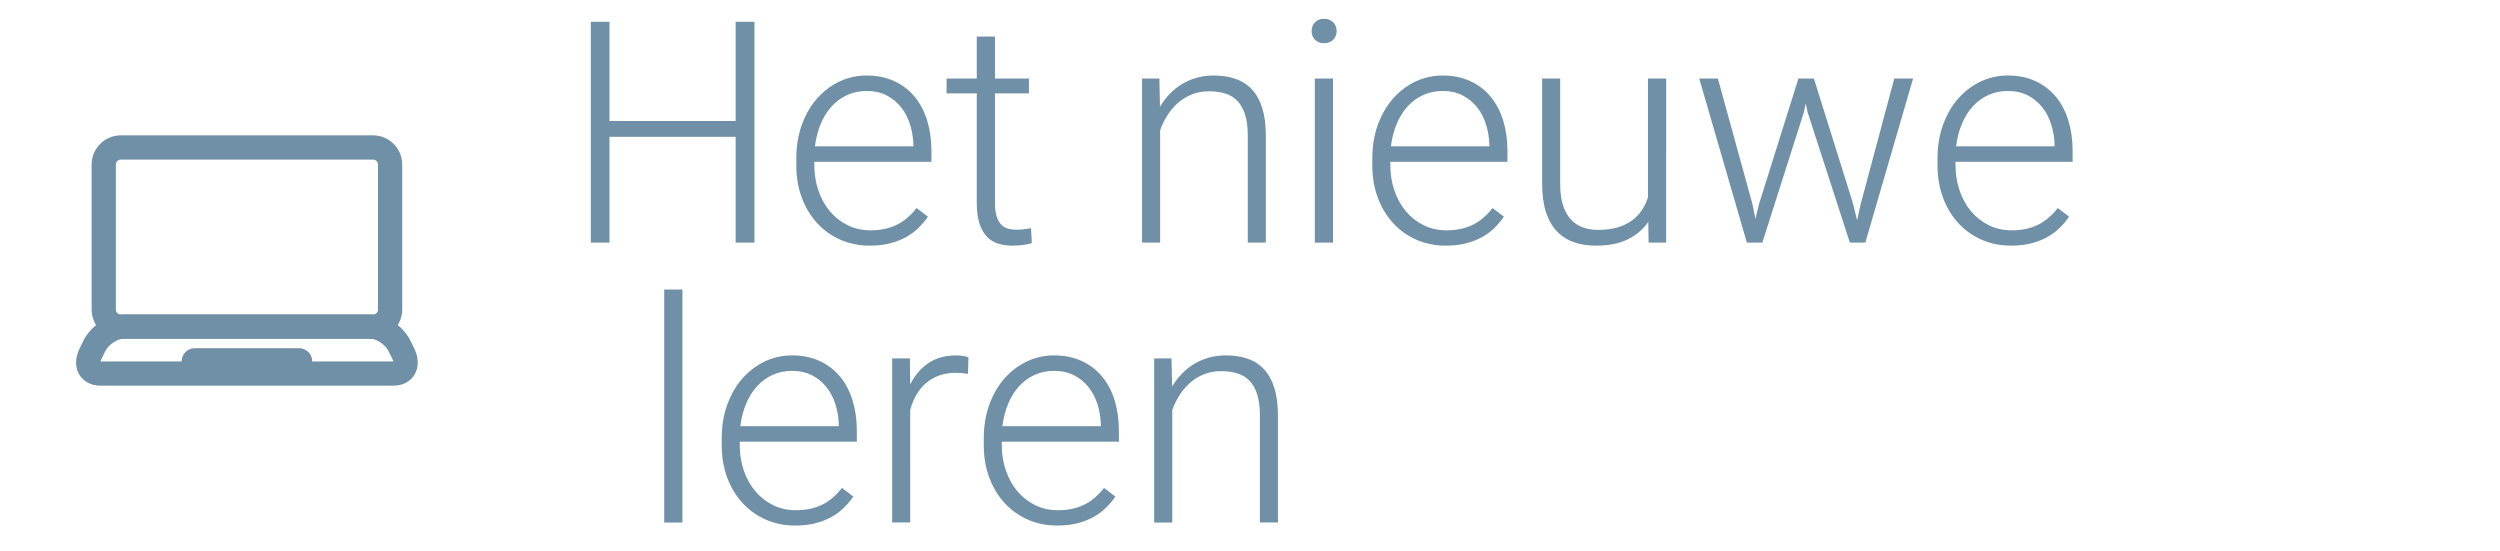 <?xml version="1.0" encoding="utf-8"?>
<!-- Generator: Adobe Illustrator 16.0.0, SVG Export Plug-In . SVG Version: 6.00 Build 0)  -->
<!DOCTYPE svg PUBLIC "-//W3C//DTD SVG 1.1//EN" "http://www.w3.org/Graphics/SVG/1.1/DTD/svg11.dtd">
<svg version="1.1" id="Layer_1" xmlns="http://www.w3.org/2000/svg" xmlns:xlink="http://www.w3.org/1999/xlink" x="0px" y="0px"
	 width="340px" height="75px" viewBox="0 0 340 75" enable-background="new 0 0 340 75" xml:space="preserve">
<rect x="10.347" y="2.555" fill="none" width="271.526" height="68.917"/>
<path fill="#6F90A7" d="M156.972,48.744v22.316h2.455V55.777c0.233-0.674,0.551-1.332,0.949-1.971
	c0.397-0.64,0.873-1.207,1.424-1.701c0.549-0.494,1.182-0.892,1.896-1.188c0.714-0.295,1.514-0.441,2.391-0.441
	c0.799,0,1.523,0.101,2.178,0.299c0.654,0.199,1.207,0.533,1.659,1c0.453,0.468,0.805,1.088,1.053,1.855
	c0.246,0.771,0.369,1.73,0.369,2.889v14.539h2.454V56.54c0-1.47-0.161-2.726-0.483-3.765c-0.323-1.037-0.791-1.887-1.402-2.547
	c-0.609-0.66-1.355-1.142-2.236-1.443c-0.88-0.301-1.876-0.453-2.99-0.453c-0.798,0-1.554,0.1-2.269,0.299
	c-0.716,0.199-1.382,0.484-2,0.855c-0.619,0.371-1.18,0.818-1.682,1.341c-0.502,0.522-0.945,1.1-1.33,1.731l-0.084-3.814H156.972z
	 M146.083,51.045c0.783,0.404,1.44,0.944,1.971,1.618c0.529,0.674,0.932,1.446,1.207,2.319c0.272,0.875,0.426,1.776,0.453,2.713
	v0.269h-13.388c0.137-1.128,0.402-2.155,0.793-3.084c0.392-0.928,0.894-1.723,1.506-2.382c0.612-0.66,1.317-1.169,2.114-1.525
	c0.798-0.356,1.664-0.537,2.6-0.537C144.384,50.436,145.3,50.639,146.083,51.045 M146.517,71.164
	c0.812-0.207,1.541-0.489,2.187-0.848c0.646-0.357,1.214-0.775,1.701-1.258c0.488-0.48,0.918-0.99,1.29-1.525l-1.548-1.176
	c-0.824,1.06-1.743,1.828-2.754,2.311c-1.011,0.482-2.175,0.723-3.496,0.723c-1.142,0-2.182-0.229-3.116-0.689
	c-0.936-0.463-1.74-1.092-2.413-1.889c-0.674-0.799-1.196-1.734-1.567-2.814c-0.371-1.079-0.557-2.229-0.557-3.455v-0.475h15.924
	v-1.506c0-1.484-0.19-2.854-0.576-4.104c-0.385-1.252-0.953-2.331-1.703-3.238c-0.748-0.906-1.674-1.615-2.772-2.123
	c-1.101-0.51-2.356-0.765-3.774-0.765c-1.279,0-2.494,0.269-3.642,0.804c-1.149,0.536-2.162,1.299-3.042,2.279
	c-0.879,0.982-1.578,2.172-2.093,3.566c-0.516,1.396-0.773,2.953-0.773,4.672v0.888c0,1.597,0.248,3.062,0.743,4.396
	c0.495,1.334,1.186,2.483,2.072,3.453c0.887,0.969,1.942,1.727,3.166,2.271c1.224,0.542,2.565,0.813,4.023,0.813
	C144.798,71.473,145.706,71.37,146.517,71.164 M131.706,48.6c-0.151-0.066-0.384-0.129-0.701-0.185
	c-0.316-0.056-0.625-0.083-0.927-0.083c-1.513,0-2.788,0.354-3.827,1.062c-1.038,0.709-1.86,1.674-2.464,2.896l-0.041-3.548h-2.414
	v22.315h2.455V55.736c0.207-0.742,0.485-1.42,0.835-2.032c0.351-0.611,0.784-1.142,1.299-1.588c0.516-0.446,1.11-0.794,1.784-1.041
	c0.673-0.248,1.43-0.372,2.269-0.372c0.591,0,1.147,0.049,1.67,0.145L131.706,48.6z M110.442,51.045
	c0.784,0.404,1.441,0.944,1.97,1.618c0.529,0.674,0.931,1.446,1.207,2.319c0.274,0.875,0.425,1.776,0.453,2.713v0.269h-13.384
	c0.137-1.128,0.402-2.155,0.794-3.084c0.391-0.928,0.893-1.723,1.504-2.382c0.612-0.66,1.317-1.169,2.114-1.525
	c0.798-0.356,1.664-0.537,2.599-0.537C108.744,50.436,109.658,50.639,110.442,51.045 M110.876,71.164
	c0.811-0.207,1.54-0.489,2.186-0.848c0.646-0.357,1.213-0.775,1.702-1.258c0.488-0.48,0.917-0.99,1.289-1.525l-1.547-1.176
	c-0.824,1.06-1.743,1.828-2.753,2.311c-1.011,0.48-2.175,0.723-3.496,0.723c-1.142,0-2.179-0.229-3.115-0.689
	c-0.935-0.463-1.739-1.092-2.413-1.889c-0.674-0.799-1.196-1.734-1.567-2.814c-0.371-1.079-0.557-2.229-0.557-3.455v-0.475h15.922
	v-1.506c0-1.484-0.193-2.854-0.577-4.104c-0.385-1.252-0.952-2.331-1.702-3.238c-0.749-0.906-1.674-1.615-2.773-2.123
	c-1.1-0.51-2.357-0.765-3.774-0.765c-1.279,0-2.493,0.269-3.64,0.804c-1.149,0.536-2.162,1.299-3.042,2.279
	c-0.88,0.982-1.577,2.172-2.093,3.566c-0.516,1.396-0.773,2.953-0.773,4.672v0.888c0,1.597,0.248,3.062,0.742,4.396
	c0.495,1.334,1.187,2.483,2.073,3.453c0.887,0.969,1.942,1.727,3.166,2.271c1.224,0.542,2.565,0.813,4.022,0.813
	C109.157,71.473,110.064,71.37,110.876,71.164 M92.809,39.381h-2.476v31.68h2.476V39.381z"/>
<rect x="10.347" y="2.555" fill="none" width="271.526" height="68.917"/>
<path fill="#6F90A7" d="M275.789,12.981c0.783,0.406,1.439,0.945,1.971,1.619c0.529,0.674,0.932,1.448,1.205,2.32
	c0.273,0.874,0.428,1.777,0.455,2.713V19.9h-13.386c0.136-1.127,0.401-2.155,0.794-3.083c0.393-0.928,0.893-1.722,1.504-2.382
	c0.613-0.66,1.316-1.169,2.115-1.526c0.798-0.357,1.662-0.536,2.6-0.536C274.092,12.373,275.006,12.575,275.789,12.981
	 M276.221,33.099c0.812-0.206,1.541-0.487,2.188-0.845c0.646-0.357,1.213-0.776,1.702-1.258c0.488-0.481,0.916-0.99,1.287-1.526
	l-1.545-1.176c-0.826,1.059-1.744,1.829-2.756,2.31c-1.01,0.481-2.176,0.722-3.494,0.722c-1.143,0-2.18-0.23-3.113-0.691
	c-0.938-0.461-1.739-1.089-2.414-1.888c-0.674-0.796-1.196-1.735-1.565-2.814c-0.372-1.08-0.56-2.231-0.56-3.455v-0.474h15.923
	v-1.506c0-1.484-0.192-2.853-0.578-4.104c-0.384-1.251-0.95-2.331-1.7-3.237c-0.748-0.908-1.675-1.617-2.772-2.125
	c-1.101-0.509-2.358-0.763-3.772-0.763c-1.279,0-2.494,0.268-3.642,0.804c-1.147,0.536-2.163,1.296-3.043,2.279
	c-0.882,0.982-1.577,2.172-2.093,3.567c-0.517,1.396-0.773,2.953-0.773,4.672v0.886c0,1.596,0.248,3.06,0.742,4.394
	c0.494,1.333,1.186,2.485,2.072,3.454c0.887,0.97,1.942,1.726,3.166,2.269c1.224,0.542,2.562,0.814,4.021,0.814
	C274.504,33.409,275.411,33.306,276.221,33.099 M233.633,10.681h-2.537l6.478,22.316h2.104l5.632-17.675l0.269-1.238l0.269,1.217
	l5.732,17.696h2.104l6.498-22.316h-2.559l-4.58,17.119l-0.475,2.166l-0.576-2.351l-5.301-16.933h-2.105l-5.361,17.077l-0.494,2.022
	l-0.371-1.918L233.633,10.681z M224.209,32.997h2.393V10.681h-2.477V26.83c-0.205,0.647-0.488,1.238-0.846,1.774
	c-0.357,0.535-0.812,1.003-1.361,1.402c-0.55,0.399-1.203,0.708-1.959,0.929c-0.756,0.22-1.629,0.33-2.619,0.33
	c-0.701,0-1.363-0.103-1.988-0.31c-0.627-0.206-1.174-0.55-1.641-1.031c-0.47-0.481-0.84-1.12-1.115-1.918
	c-0.272-0.797-0.41-1.794-0.41-2.99V10.681h-2.455v14.293c0,1.525,0.176,2.822,0.523,3.887c0.354,1.066,0.852,1.936,1.496,2.609
	c0.646,0.674,1.416,1.165,2.311,1.475c0.896,0.31,1.892,0.464,2.99,0.464c1.721,0,3.16-0.285,4.322-0.855
	c1.16-0.571,2.092-1.365,2.793-2.382L224.209,32.997z M198.922,12.981c0.785,0.406,1.439,0.945,1.971,1.619
	c0.527,0.674,0.933,1.448,1.205,2.32c0.275,0.874,0.428,1.777,0.455,2.713V19.9h-13.385c0.137-1.127,0.4-2.155,0.793-3.083
	c0.393-0.928,0.895-1.722,1.506-2.382c0.61-0.66,1.315-1.169,2.115-1.526c0.795-0.357,1.662-0.536,2.598-0.536
	C197.223,12.373,198.137,12.575,198.922,12.981 M199.354,33.099c0.812-0.206,1.541-0.487,2.188-0.845
	c0.646-0.357,1.215-0.776,1.702-1.258c0.487-0.481,0.917-0.99,1.289-1.526l-1.548-1.176c-0.824,1.059-1.742,1.829-2.752,2.31
	c-1.012,0.481-2.178,0.722-3.496,0.722c-1.144,0-2.18-0.23-3.113-0.691c-0.938-0.461-1.74-1.089-2.414-1.888
	c-0.675-0.796-1.195-1.735-1.566-2.814c-0.371-1.08-0.559-2.231-0.559-3.455v-0.474h15.924v-1.506c0-1.484-0.193-2.853-0.578-4.104
	s-0.951-2.331-1.701-3.237c-0.75-0.908-1.674-1.617-2.772-2.125c-1.101-0.509-2.356-0.763-3.774-0.763
	c-1.277,0-2.49,0.268-3.64,0.804c-1.149,0.536-2.162,1.296-3.043,2.279c-0.881,0.982-1.578,2.172-2.095,3.567
	c-0.516,1.396-0.771,2.953-0.771,4.672v0.886c0,1.596,0.246,3.06,0.742,4.394c0.493,1.333,1.186,2.485,2.07,3.454
	c0.889,0.97,1.941,1.726,3.166,2.269c1.225,0.542,2.563,0.814,4.021,0.814C197.635,33.409,198.545,33.306,199.354,33.099
	 M178.834,5.401c0.303,0.317,0.715,0.475,1.236,0.475c0.522,0,0.938-0.158,1.248-0.475c0.312-0.315,0.465-0.708,0.465-1.175
	c0-0.467-0.152-0.862-0.465-1.186c-0.31-0.322-0.726-0.484-1.248-0.484c-0.521,0-0.934,0.162-1.236,0.484
	c-0.302,0.324-0.453,0.719-0.453,1.186C178.381,4.693,178.532,5.085,178.834,5.401 M181.289,10.681h-2.475v22.315h2.475V10.681z
	 M155.323,10.681v22.316h2.455V17.714c0.233-0.674,0.55-1.331,0.948-1.97c0.398-0.639,0.873-1.207,1.424-1.701
	c0.551-0.495,1.184-0.89,1.896-1.186c0.715-0.295,1.512-0.443,2.394-0.443c0.797,0,1.522,0.1,2.176,0.299
	c0.652,0.199,1.206,0.533,1.66,1c0.454,0.468,0.803,1.086,1.051,1.856c0.247,0.771,0.371,1.733,0.371,2.888v14.54h2.455V18.478
	c0-1.471-0.161-2.726-0.485-3.764c-0.321-1.039-0.789-1.888-1.4-2.547c-0.612-0.66-1.358-1.141-2.237-1.444
	c-0.879-0.303-1.877-0.453-2.99-0.453c-0.797,0-1.555,0.099-2.269,0.298c-0.716,0.2-1.382,0.485-2,0.856
	c-0.619,0.371-1.181,0.818-1.683,1.34s-0.944,1.1-1.33,1.732l-0.08-3.816L155.323,10.681L155.323,10.681z M132.84,4.968v5.712
	h-4.105v2.021h4.105v14.871c0,1.113,0.12,2.045,0.36,2.794c0.241,0.75,0.574,1.351,1,1.805c0.426,0.454,0.938,0.773,1.537,0.959
	c0.598,0.186,1.248,0.278,1.949,0.278c0.481,0,0.966-0.031,1.454-0.093c0.488-0.062,0.883-0.148,1.186-0.258l-0.103-2.021
	c-0.275,0.042-0.585,0.086-0.928,0.134c-0.344,0.048-0.702,0.072-1.073,0.072c-0.385,0-0.752-0.044-1.104-0.134
	c-0.35-0.09-0.66-0.268-0.928-0.537c-0.269-0.268-0.481-0.639-0.639-1.114c-0.158-0.474-0.237-1.103-0.237-1.887V12.702h4.62v-2.021
	h-4.62V4.968H132.84z M120.589,12.981c0.784,0.406,1.44,0.945,1.969,1.619c0.53,0.674,0.933,1.448,1.207,2.32
	c0.275,0.874,0.426,1.777,0.454,2.713V19.9h-13.385c0.137-1.127,0.402-2.155,0.794-3.083c0.392-0.928,0.893-1.722,1.506-2.382
	c0.611-0.66,1.316-1.169,2.113-1.526c0.797-0.357,1.664-0.536,2.599-0.536C118.893,12.373,119.805,12.575,120.589,12.981
	 M121.022,33.099c0.811-0.206,1.54-0.487,2.187-0.845c0.646-0.357,1.213-0.776,1.701-1.258c0.488-0.481,0.918-0.99,1.289-1.526
	l-1.546-1.176c-0.826,1.059-1.743,1.829-2.754,2.31c-1.01,0.481-2.175,0.722-3.496,0.722c-1.142,0-2.18-0.23-3.114-0.691
	c-0.936-0.461-1.739-1.089-2.414-1.888c-0.674-0.796-1.196-1.735-1.567-2.814c-0.372-1.08-0.557-2.231-0.557-3.455v-0.474h15.922
	v-1.506c0-1.484-0.193-2.853-0.578-4.104c-0.385-1.251-0.953-2.331-1.702-3.237c-0.75-0.908-1.674-1.617-2.774-2.125
	c-1.1-0.509-2.358-0.763-3.774-0.763c-1.279,0-2.492,0.268-3.64,0.804c-1.148,0.536-2.163,1.296-3.042,2.279
	c-0.88,0.982-1.578,2.172-2.093,3.567c-0.516,1.396-0.773,2.953-0.773,4.672v0.886c0,1.596,0.248,3.06,0.743,4.394
	s1.186,2.485,2.073,3.454c0.887,0.97,1.942,1.726,3.166,2.269c1.223,0.542,2.564,0.814,4.021,0.814
	C119.303,33.409,120.211,33.306,121.022,33.099 M102.605,2.968h-2.558v13.488H82.888V2.968h-2.537v30.029h2.537V18.601h17.159
	v14.396h2.558V2.968L102.605,2.968z"/>
<rect x="10.347" y="2.555" fill="none" width="271.526" height="68.917"/>
<path fill="#6F90A7" d="M16.432,21.702c-0.373,0-0.677,0.303-0.677,0.677v19.719c0,0.375,0.304,0.678,0.677,0.678H50.73
	c0.374,0,0.678-0.303,0.678-0.678V22.379c0-0.374-0.304-0.677-0.678-0.677H16.432z M50.73,46.072H16.432
	c-2.19,0-3.972-1.782-3.972-3.975V22.379c0-2.191,1.782-3.973,3.972-3.973H50.73c2.189,0,3.973,1.781,3.973,3.973v19.719
	C54.703,44.29,52.919,46.072,50.73,46.072"/>
<rect x="10.347" y="2.555" fill="none" width="271.526" height="68.917"/>
<path fill="#6F90A7" d="M13.665,49.157h39.833c-0.02-0.075-0.052-0.173-0.109-0.289l-0.52-1.068
	c-0.473-0.974-1.712-1.728-2.465-1.728H16.759c-0.752,0-1.993,0.754-2.465,1.728l-0.521,1.068
	C13.717,48.984,13.685,49.082,13.665,49.157 M53.504,52.452H13.656c-1.227,0-2.262-0.529-2.84-1.454
	c-0.623-0.994-0.625-2.297-0.006-3.571l0.521-1.067c0.991-2.041,3.325-3.582,5.428-3.582h33.644c2.103,0,4.437,1.541,5.429,3.582
	l0.521,1.067c0.619,1.274,0.617,2.576-0.005,3.57C55.767,51.922,54.732,52.452,53.504,52.452"/>
<rect x="10.347" y="2.555" fill="none" width="271.526" height="68.917"/>
<path fill="#6F90A7" d="M42.462,49.141c0,0.986-0.799,1.785-1.786,1.785H26.485c-0.988,0-1.786-0.799-1.786-1.785
	s0.798-1.785,1.786-1.785h14.19C41.664,47.354,42.462,48.154,42.462,49.141"/>
</svg>
